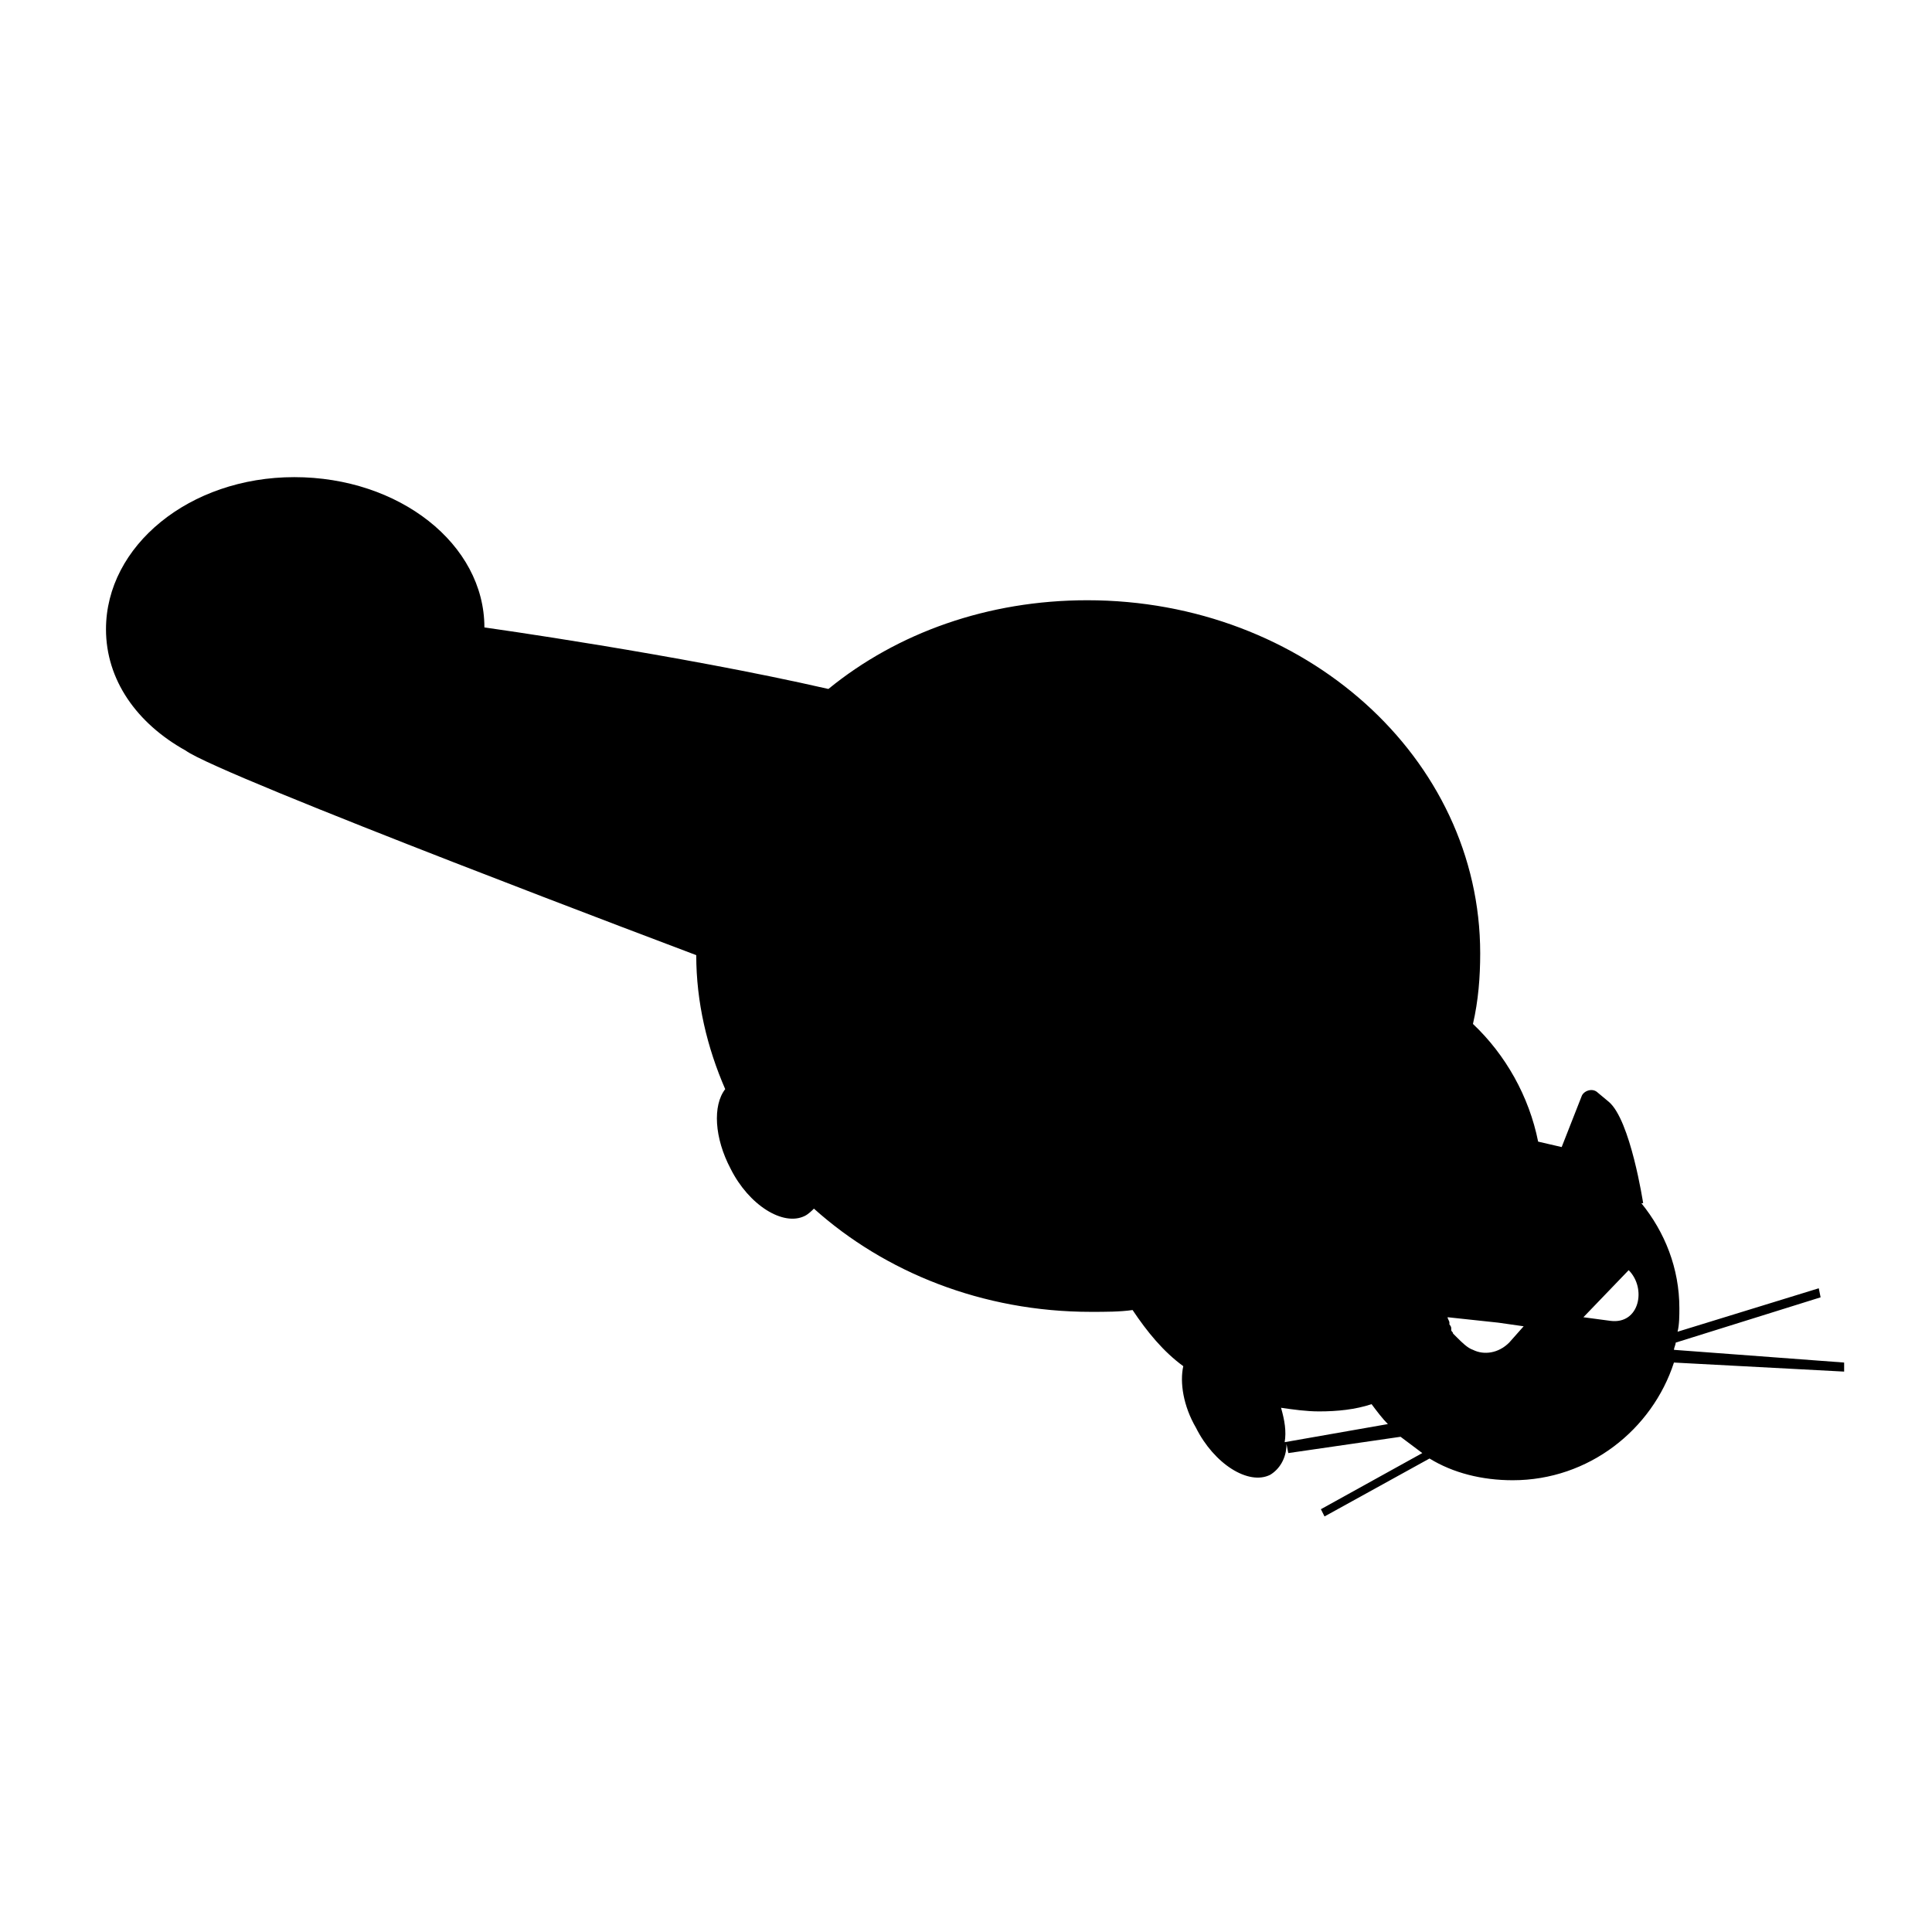 <?xml version="1.0" encoding="UTF-8"?>
<!-- Uploaded to: ICON Repo, www.iconrepo.com, Generator: ICON Repo Mixer Tools -->
<svg fill="#000000" width="800px" height="800px" version="1.1" viewBox="144 144 512 512" xmlns="http://www.w3.org/2000/svg">
 <path d="m587.61 501.72c0-0.48 0.48-1.441 0.48-1.918l38.387-11.996-0.48-2.398-37.426 11.516c0.48-1.918 0.48-4.32 0.48-6.238 0-10.555-3.84-20.152-10.078-27.828h0.48s-3.359-22.07-9.117-26.871l-2.879-2.398c-1.441-1.441-3.84-0.48-4.32 0.961l-5.277 13.434c-1.918-0.48-4.32-0.961-6.238-1.441-2.398-11.996-8.637-23.031-17.273-31.188 1.441-6.238 1.918-12.477 1.918-18.715 0-51.82-46.543-93.566-104.12-93.566-26.391 0-50.383 8.637-68.613 23.512-39.824-9.117-91.164-16.312-91.164-16.312 0-22.07-22.551-39.824-50.383-39.824-27.828 0.004-49.898 18.234-49.898 40.309 0 13.434 8.156 24.949 21.113 32.148 9.117 6.719 135.31 54.219 135.31 54.219 0 12.477 2.879 24.473 7.676 35.508-3.359 4.32-2.879 12.957 1.441 21.113 4.797 9.598 13.914 15.355 19.672 12.477 0.961-0.48 1.918-1.441 2.398-1.918 18.715 16.793 44.625 27.352 73.414 27.352 3.84 0 7.676 0 11.035-0.48 3.84 5.758 8.156 11.035 13.434 14.875-0.961 4.32 0 10.555 3.359 16.312 4.797 9.598 13.914 15.355 19.672 12.477 2.398-1.441 4.32-4.32 4.32-8.156l0.48 2.398 29.75-4.32c1.918 1.441 3.84 2.879 5.758 4.32l-26.871 14.875 0.961 1.918 27.828-15.355c6.238 3.84 13.914 5.758 22.07 5.758 20.152 0 36.945-13.434 42.703-31.188l45.102 2.398v-2.398zm-103.16 24.473c0.48-2.879 0-5.758-0.961-9.117 3.359 0.48 6.719 0.961 10.078 0.961 4.797 0 9.598-0.48 13.914-1.918 1.441 1.918 2.879 3.84 4.32 5.277zm59.5-26.391c-2.879 2.879-6.719 3.359-9.598 1.918-1.441-0.48-2.879-1.918-4.32-3.359-0.48-0.48-0.48-0.48-0.961-0.961 0-0.48-0.48-0.48-0.48-0.961v-0.48c0-0.48-0.48-0.961-0.48-0.961v-0.48c0-0.48-0.48-0.961-0.48-1.441l13.434 1.441 6.719 0.961zm26.867-5.758-7.199-0.961 11.996-12.477c4.801 4.801 2.883 14.398-4.797 13.438z"/>
</svg>